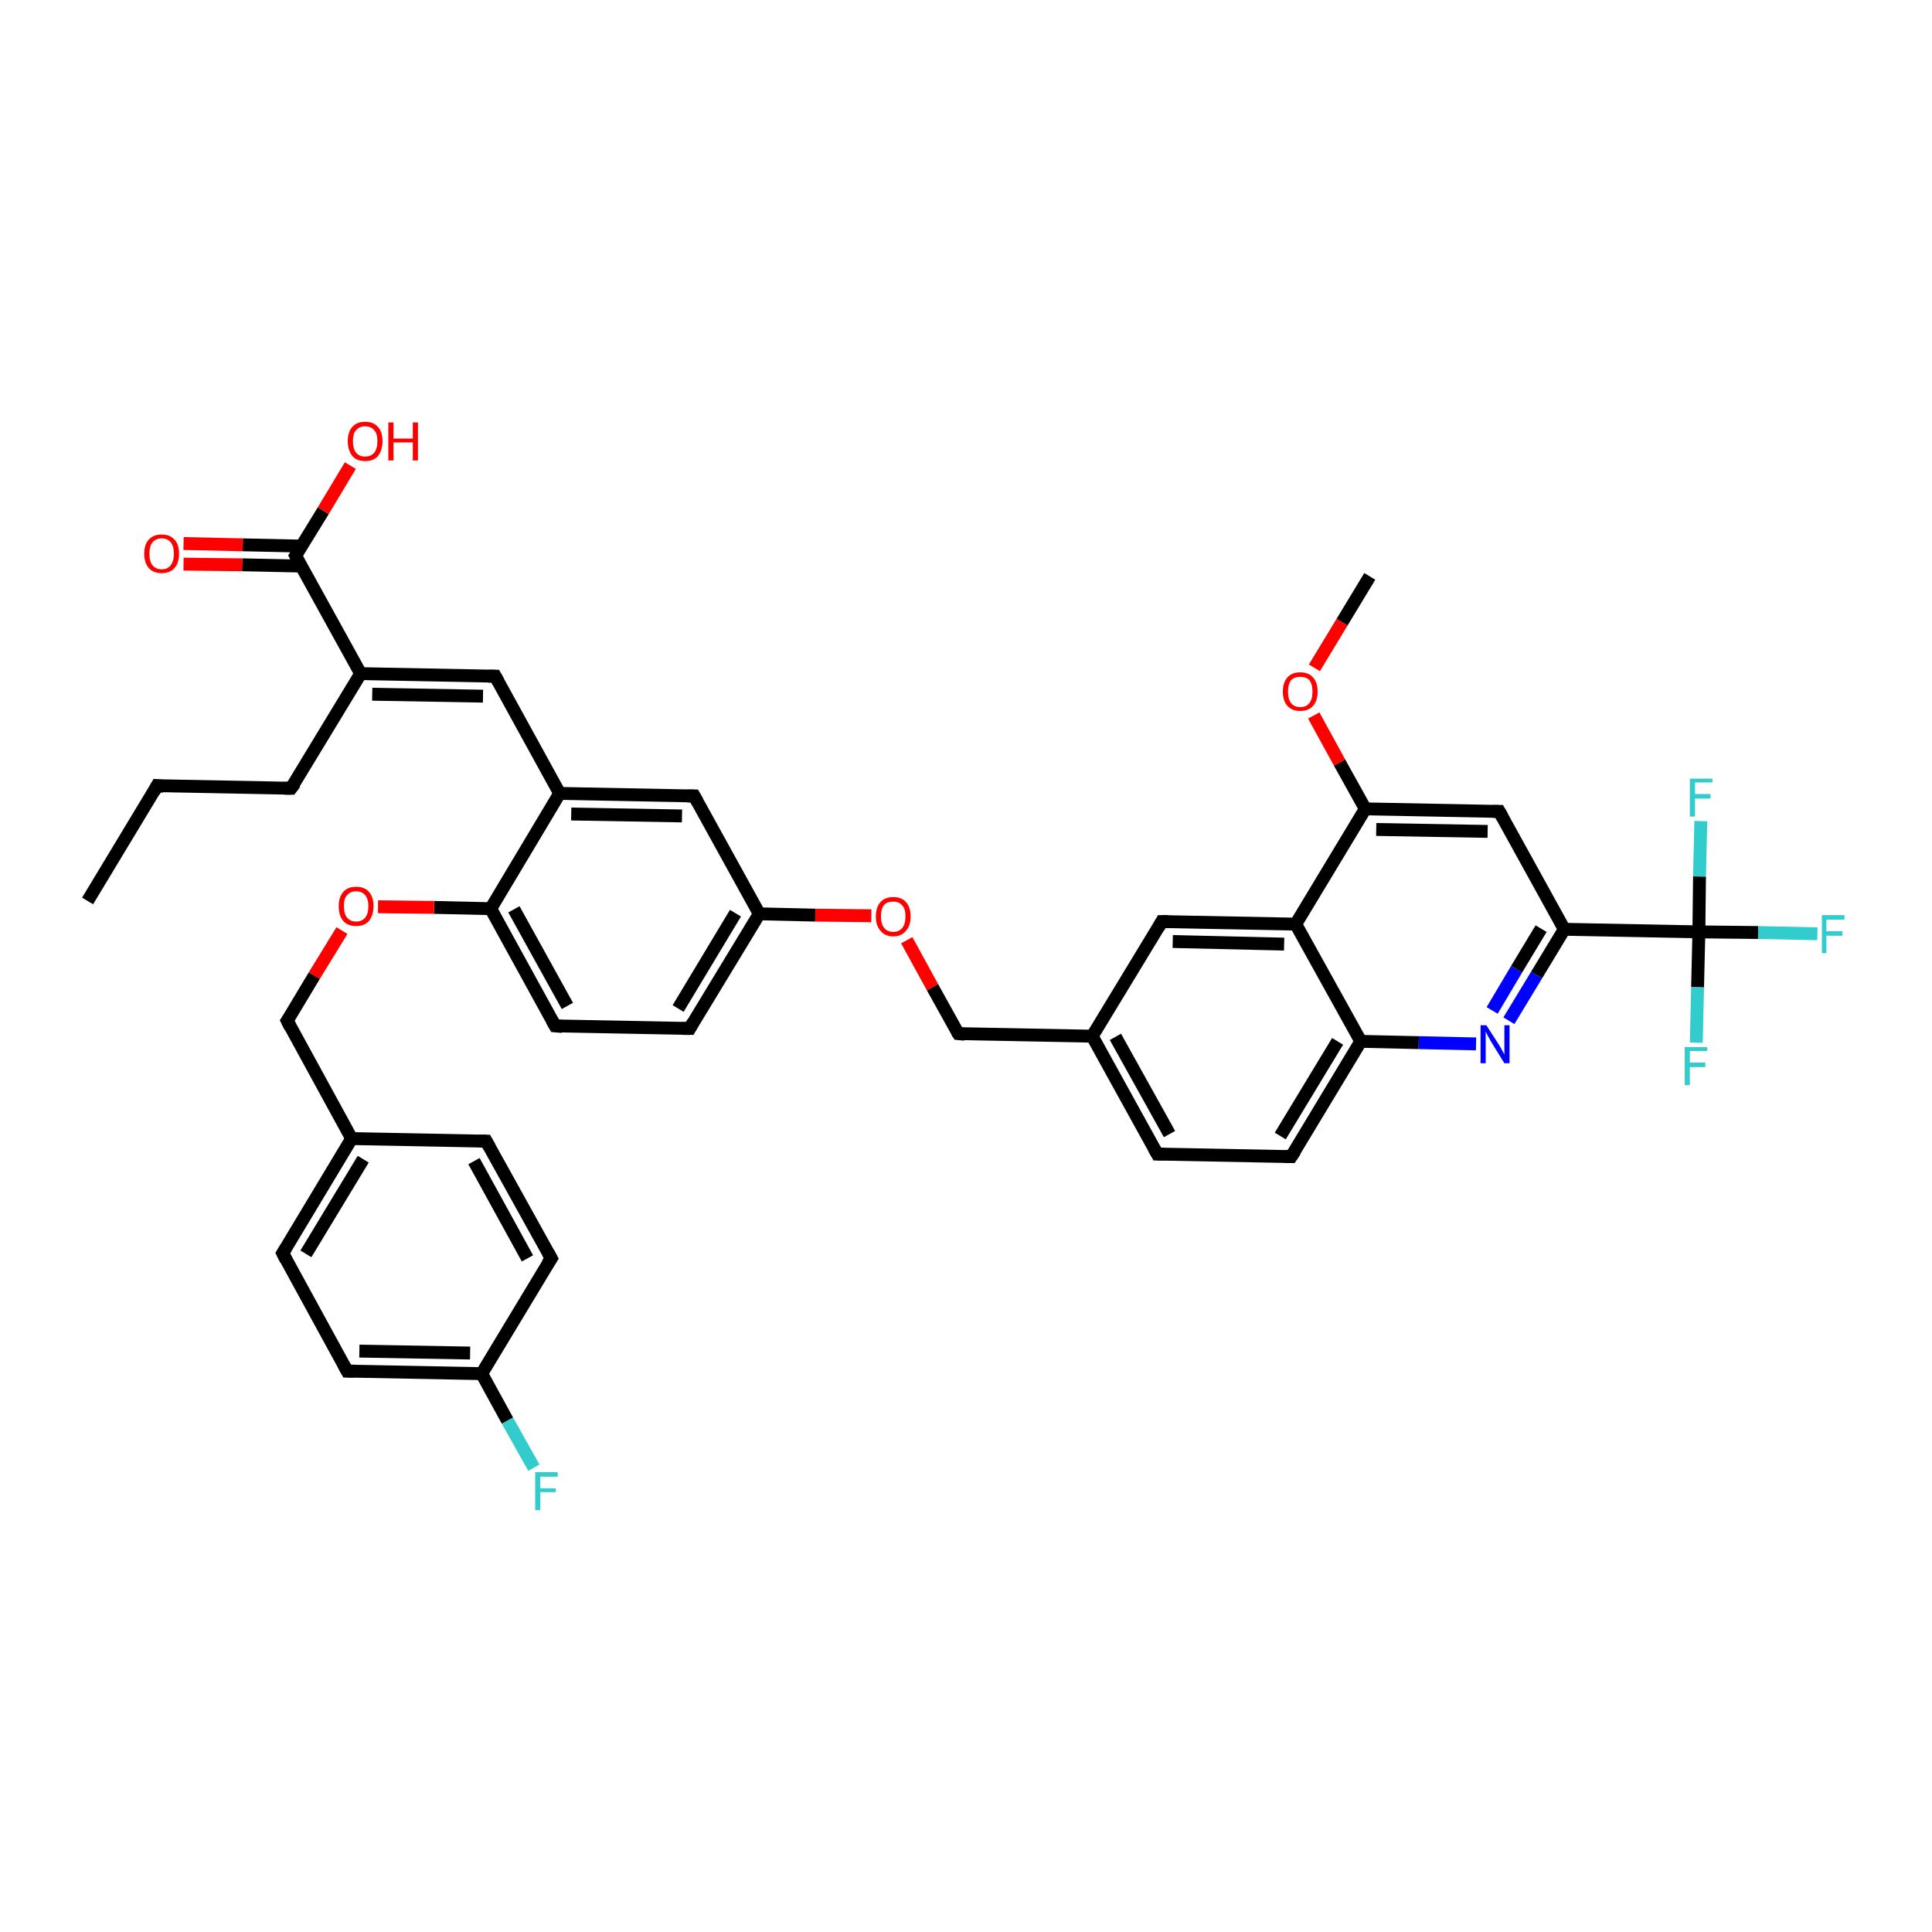 <?xml version='1.0' encoding='iso-8859-1'?>
<svg version='1.1' baseProfile='full'
              xmlns='http://www.w3.org/2000/svg'
                      xmlns:rdkit='http://www.rdkit.org/xml'
                      xmlns:xlink='http://www.w3.org/1999/xlink'
                  xml:space='preserve'
width='300px' height='300px' viewBox='0 0 300 300'>
<!-- END OF HEADER -->
<rect style='opacity:1.0;fill:#FFFFFF;stroke:none' width='300.0' height='300.0' x='0.0' y='0.0'> </rect>
<path class='bond-0 atom-0 atom-1' d='M 13.6,139.9 L 24.4,122.0' style='fill:none;fill-rule:evenodd;stroke:#000000;stroke-width:2.0px;stroke-linecap:butt;stroke-linejoin:miter;stroke-opacity:1' />
<path class='bond-1 atom-1 atom-2' d='M 24.4,122.0 L 45.2,122.4' style='fill:none;fill-rule:evenodd;stroke:#000000;stroke-width:2.0px;stroke-linecap:butt;stroke-linejoin:miter;stroke-opacity:1' />
<path class='bond-2 atom-2 atom-3' d='M 45.2,122.4 L 56.0,104.6' style='fill:none;fill-rule:evenodd;stroke:#000000;stroke-width:2.0px;stroke-linecap:butt;stroke-linejoin:miter;stroke-opacity:1' />
<path class='bond-3 atom-3 atom-4' d='M 56.0,104.6 L 76.9,105.0' style='fill:none;fill-rule:evenodd;stroke:#000000;stroke-width:2.0px;stroke-linecap:butt;stroke-linejoin:miter;stroke-opacity:1' />
<path class='bond-3 atom-3 atom-4' d='M 57.8,107.8 L 75.0,108.1' style='fill:none;fill-rule:evenodd;stroke:#000000;stroke-width:2.0px;stroke-linecap:butt;stroke-linejoin:miter;stroke-opacity:1' />
<path class='bond-4 atom-4 atom-5' d='M 76.9,105.0 L 86.9,123.2' style='fill:none;fill-rule:evenodd;stroke:#000000;stroke-width:2.0px;stroke-linecap:butt;stroke-linejoin:miter;stroke-opacity:1' />
<path class='bond-5 atom-5 atom-6' d='M 86.9,123.2 L 107.8,123.6' style='fill:none;fill-rule:evenodd;stroke:#000000;stroke-width:2.0px;stroke-linecap:butt;stroke-linejoin:miter;stroke-opacity:1' />
<path class='bond-5 atom-5 atom-6' d='M 88.7,126.4 L 105.9,126.7' style='fill:none;fill-rule:evenodd;stroke:#000000;stroke-width:2.0px;stroke-linecap:butt;stroke-linejoin:miter;stroke-opacity:1' />
<path class='bond-6 atom-6 atom-7' d='M 107.8,123.6 L 117.9,141.9' style='fill:none;fill-rule:evenodd;stroke:#000000;stroke-width:2.0px;stroke-linecap:butt;stroke-linejoin:miter;stroke-opacity:1' />
<path class='bond-7 atom-7 atom-8' d='M 117.9,141.9 L 126.6,142.1' style='fill:none;fill-rule:evenodd;stroke:#000000;stroke-width:2.0px;stroke-linecap:butt;stroke-linejoin:miter;stroke-opacity:1' />
<path class='bond-7 atom-7 atom-8' d='M 126.6,142.1 L 135.3,142.2' style='fill:none;fill-rule:evenodd;stroke:#FF0000;stroke-width:2.0px;stroke-linecap:butt;stroke-linejoin:miter;stroke-opacity:1' />
<path class='bond-8 atom-8 atom-9' d='M 140.8,146.0 L 144.8,153.3' style='fill:none;fill-rule:evenodd;stroke:#FF0000;stroke-width:2.0px;stroke-linecap:butt;stroke-linejoin:miter;stroke-opacity:1' />
<path class='bond-8 atom-8 atom-9' d='M 144.8,153.3 L 148.8,160.5' style='fill:none;fill-rule:evenodd;stroke:#000000;stroke-width:2.0px;stroke-linecap:butt;stroke-linejoin:miter;stroke-opacity:1' />
<path class='bond-9 atom-9 atom-10' d='M 148.8,160.5 L 169.6,160.9' style='fill:none;fill-rule:evenodd;stroke:#000000;stroke-width:2.0px;stroke-linecap:butt;stroke-linejoin:miter;stroke-opacity:1' />
<path class='bond-10 atom-10 atom-11' d='M 169.6,160.9 L 179.7,179.2' style='fill:none;fill-rule:evenodd;stroke:#000000;stroke-width:2.0px;stroke-linecap:butt;stroke-linejoin:miter;stroke-opacity:1' />
<path class='bond-10 atom-10 atom-11' d='M 173.2,161.0 L 181.6,176.1' style='fill:none;fill-rule:evenodd;stroke:#000000;stroke-width:2.0px;stroke-linecap:butt;stroke-linejoin:miter;stroke-opacity:1' />
<path class='bond-11 atom-11 atom-12' d='M 179.7,179.2 L 200.5,179.6' style='fill:none;fill-rule:evenodd;stroke:#000000;stroke-width:2.0px;stroke-linecap:butt;stroke-linejoin:miter;stroke-opacity:1' />
<path class='bond-12 atom-12 atom-13' d='M 200.5,179.6 L 211.3,161.7' style='fill:none;fill-rule:evenodd;stroke:#000000;stroke-width:2.0px;stroke-linecap:butt;stroke-linejoin:miter;stroke-opacity:1' />
<path class='bond-12 atom-12 atom-13' d='M 198.8,176.4 L 207.7,161.7' style='fill:none;fill-rule:evenodd;stroke:#000000;stroke-width:2.0px;stroke-linecap:butt;stroke-linejoin:miter;stroke-opacity:1' />
<path class='bond-13 atom-13 atom-14' d='M 211.3,161.7 L 220.3,161.9' style='fill:none;fill-rule:evenodd;stroke:#000000;stroke-width:2.0px;stroke-linecap:butt;stroke-linejoin:miter;stroke-opacity:1' />
<path class='bond-13 atom-13 atom-14' d='M 220.3,161.9 L 229.2,162.1' style='fill:none;fill-rule:evenodd;stroke:#0000FF;stroke-width:2.0px;stroke-linecap:butt;stroke-linejoin:miter;stroke-opacity:1' />
<path class='bond-14 atom-14 atom-15' d='M 234.3,158.5 L 238.6,151.4' style='fill:none;fill-rule:evenodd;stroke:#0000FF;stroke-width:2.0px;stroke-linecap:butt;stroke-linejoin:miter;stroke-opacity:1' />
<path class='bond-14 atom-14 atom-15' d='M 238.6,151.4 L 242.9,144.3' style='fill:none;fill-rule:evenodd;stroke:#000000;stroke-width:2.0px;stroke-linecap:butt;stroke-linejoin:miter;stroke-opacity:1' />
<path class='bond-14 atom-14 atom-15' d='M 231.7,156.9 L 235.5,150.5' style='fill:none;fill-rule:evenodd;stroke:#0000FF;stroke-width:2.0px;stroke-linecap:butt;stroke-linejoin:miter;stroke-opacity:1' />
<path class='bond-14 atom-14 atom-15' d='M 235.5,150.5 L 239.3,144.2' style='fill:none;fill-rule:evenodd;stroke:#000000;stroke-width:2.0px;stroke-linecap:butt;stroke-linejoin:miter;stroke-opacity:1' />
<path class='bond-15 atom-15 atom-16' d='M 242.9,144.3 L 232.8,126.0' style='fill:none;fill-rule:evenodd;stroke:#000000;stroke-width:2.0px;stroke-linecap:butt;stroke-linejoin:miter;stroke-opacity:1' />
<path class='bond-16 atom-16 atom-17' d='M 232.8,126.0 L 212.0,125.6' style='fill:none;fill-rule:evenodd;stroke:#000000;stroke-width:2.0px;stroke-linecap:butt;stroke-linejoin:miter;stroke-opacity:1' />
<path class='bond-16 atom-16 atom-17' d='M 231.0,129.1 L 213.7,128.8' style='fill:none;fill-rule:evenodd;stroke:#000000;stroke-width:2.0px;stroke-linecap:butt;stroke-linejoin:miter;stroke-opacity:1' />
<path class='bond-17 atom-17 atom-18' d='M 212.0,125.6 L 208.0,118.4' style='fill:none;fill-rule:evenodd;stroke:#000000;stroke-width:2.0px;stroke-linecap:butt;stroke-linejoin:miter;stroke-opacity:1' />
<path class='bond-17 atom-17 atom-18' d='M 208.0,118.4 L 204.0,111.1' style='fill:none;fill-rule:evenodd;stroke:#FF0000;stroke-width:2.0px;stroke-linecap:butt;stroke-linejoin:miter;stroke-opacity:1' />
<path class='bond-18 atom-18 atom-19' d='M 204.1,103.7 L 208.4,96.6' style='fill:none;fill-rule:evenodd;stroke:#FF0000;stroke-width:2.0px;stroke-linecap:butt;stroke-linejoin:miter;stroke-opacity:1' />
<path class='bond-18 atom-18 atom-19' d='M 208.4,96.6 L 212.7,89.5' style='fill:none;fill-rule:evenodd;stroke:#000000;stroke-width:2.0px;stroke-linecap:butt;stroke-linejoin:miter;stroke-opacity:1' />
<path class='bond-19 atom-17 atom-20' d='M 212.0,125.6 L 201.2,143.5' style='fill:none;fill-rule:evenodd;stroke:#000000;stroke-width:2.0px;stroke-linecap:butt;stroke-linejoin:miter;stroke-opacity:1' />
<path class='bond-20 atom-20 atom-21' d='M 201.2,143.5 L 180.4,143.1' style='fill:none;fill-rule:evenodd;stroke:#000000;stroke-width:2.0px;stroke-linecap:butt;stroke-linejoin:miter;stroke-opacity:1' />
<path class='bond-20 atom-20 atom-21' d='M 199.4,146.6 L 182.1,146.2' style='fill:none;fill-rule:evenodd;stroke:#000000;stroke-width:2.0px;stroke-linecap:butt;stroke-linejoin:miter;stroke-opacity:1' />
<path class='bond-21 atom-15 atom-22' d='M 242.9,144.3 L 263.8,144.7' style='fill:none;fill-rule:evenodd;stroke:#000000;stroke-width:2.0px;stroke-linecap:butt;stroke-linejoin:miter;stroke-opacity:1' />
<path class='bond-22 atom-22 atom-23' d='M 263.8,144.7 L 273.0,144.8' style='fill:none;fill-rule:evenodd;stroke:#000000;stroke-width:2.0px;stroke-linecap:butt;stroke-linejoin:miter;stroke-opacity:1' />
<path class='bond-22 atom-22 atom-23' d='M 273.0,144.8 L 282.2,145.0' style='fill:none;fill-rule:evenodd;stroke:#33CCCC;stroke-width:2.0px;stroke-linecap:butt;stroke-linejoin:miter;stroke-opacity:1' />
<path class='bond-23 atom-22 atom-24' d='M 263.8,144.7 L 263.6,153.3' style='fill:none;fill-rule:evenodd;stroke:#000000;stroke-width:2.0px;stroke-linecap:butt;stroke-linejoin:miter;stroke-opacity:1' />
<path class='bond-23 atom-22 atom-24' d='M 263.6,153.3 L 263.4,161.9' style='fill:none;fill-rule:evenodd;stroke:#33CCCC;stroke-width:2.0px;stroke-linecap:butt;stroke-linejoin:miter;stroke-opacity:1' />
<path class='bond-24 atom-22 atom-25' d='M 263.8,144.7 L 263.9,136.1' style='fill:none;fill-rule:evenodd;stroke:#000000;stroke-width:2.0px;stroke-linecap:butt;stroke-linejoin:miter;stroke-opacity:1' />
<path class='bond-24 atom-22 atom-25' d='M 263.9,136.1 L 264.1,127.5' style='fill:none;fill-rule:evenodd;stroke:#33CCCC;stroke-width:2.0px;stroke-linecap:butt;stroke-linejoin:miter;stroke-opacity:1' />
<path class='bond-25 atom-7 atom-26' d='M 117.9,141.9 L 107.1,159.7' style='fill:none;fill-rule:evenodd;stroke:#000000;stroke-width:2.0px;stroke-linecap:butt;stroke-linejoin:miter;stroke-opacity:1' />
<path class='bond-25 atom-7 atom-26' d='M 114.2,141.8 L 105.3,156.6' style='fill:none;fill-rule:evenodd;stroke:#000000;stroke-width:2.0px;stroke-linecap:butt;stroke-linejoin:miter;stroke-opacity:1' />
<path class='bond-26 atom-26 atom-27' d='M 107.1,159.7 L 86.2,159.3' style='fill:none;fill-rule:evenodd;stroke:#000000;stroke-width:2.0px;stroke-linecap:butt;stroke-linejoin:miter;stroke-opacity:1' />
<path class='bond-27 atom-27 atom-28' d='M 86.2,159.3 L 76.2,141.1' style='fill:none;fill-rule:evenodd;stroke:#000000;stroke-width:2.0px;stroke-linecap:butt;stroke-linejoin:miter;stroke-opacity:1' />
<path class='bond-27 atom-27 atom-28' d='M 88.1,156.2 L 79.8,141.2' style='fill:none;fill-rule:evenodd;stroke:#000000;stroke-width:2.0px;stroke-linecap:butt;stroke-linejoin:miter;stroke-opacity:1' />
<path class='bond-28 atom-28 atom-29' d='M 76.2,141.1 L 67.4,140.9' style='fill:none;fill-rule:evenodd;stroke:#000000;stroke-width:2.0px;stroke-linecap:butt;stroke-linejoin:miter;stroke-opacity:1' />
<path class='bond-28 atom-28 atom-29' d='M 67.4,140.9 L 58.7,140.8' style='fill:none;fill-rule:evenodd;stroke:#FF0000;stroke-width:2.0px;stroke-linecap:butt;stroke-linejoin:miter;stroke-opacity:1' />
<path class='bond-29 atom-29 atom-30' d='M 53.1,144.5 L 48.8,151.5' style='fill:none;fill-rule:evenodd;stroke:#FF0000;stroke-width:2.0px;stroke-linecap:butt;stroke-linejoin:miter;stroke-opacity:1' />
<path class='bond-29 atom-29 atom-30' d='M 48.8,151.5 L 44.6,158.5' style='fill:none;fill-rule:evenodd;stroke:#000000;stroke-width:2.0px;stroke-linecap:butt;stroke-linejoin:miter;stroke-opacity:1' />
<path class='bond-30 atom-30 atom-31' d='M 44.6,158.5 L 54.6,176.8' style='fill:none;fill-rule:evenodd;stroke:#000000;stroke-width:2.0px;stroke-linecap:butt;stroke-linejoin:miter;stroke-opacity:1' />
<path class='bond-31 atom-31 atom-32' d='M 54.6,176.8 L 43.9,194.6' style='fill:none;fill-rule:evenodd;stroke:#000000;stroke-width:2.0px;stroke-linecap:butt;stroke-linejoin:miter;stroke-opacity:1' />
<path class='bond-31 atom-31 atom-32' d='M 56.4,180.0 L 47.5,194.7' style='fill:none;fill-rule:evenodd;stroke:#000000;stroke-width:2.0px;stroke-linecap:butt;stroke-linejoin:miter;stroke-opacity:1' />
<path class='bond-32 atom-32 atom-33' d='M 43.9,194.6 L 53.9,212.9' style='fill:none;fill-rule:evenodd;stroke:#000000;stroke-width:2.0px;stroke-linecap:butt;stroke-linejoin:miter;stroke-opacity:1' />
<path class='bond-33 atom-33 atom-34' d='M 53.9,212.9 L 74.8,213.3' style='fill:none;fill-rule:evenodd;stroke:#000000;stroke-width:2.0px;stroke-linecap:butt;stroke-linejoin:miter;stroke-opacity:1' />
<path class='bond-33 atom-33 atom-34' d='M 55.8,209.8 L 73.0,210.1' style='fill:none;fill-rule:evenodd;stroke:#000000;stroke-width:2.0px;stroke-linecap:butt;stroke-linejoin:miter;stroke-opacity:1' />
<path class='bond-34 atom-34 atom-35' d='M 74.8,213.3 L 78.8,220.6' style='fill:none;fill-rule:evenodd;stroke:#000000;stroke-width:2.0px;stroke-linecap:butt;stroke-linejoin:miter;stroke-opacity:1' />
<path class='bond-34 atom-34 atom-35' d='M 78.8,220.6 L 82.9,227.9' style='fill:none;fill-rule:evenodd;stroke:#33CCCC;stroke-width:2.0px;stroke-linecap:butt;stroke-linejoin:miter;stroke-opacity:1' />
<path class='bond-35 atom-34 atom-36' d='M 74.8,213.3 L 85.6,195.4' style='fill:none;fill-rule:evenodd;stroke:#000000;stroke-width:2.0px;stroke-linecap:butt;stroke-linejoin:miter;stroke-opacity:1' />
<path class='bond-36 atom-36 atom-37' d='M 85.6,195.4 L 75.5,177.2' style='fill:none;fill-rule:evenodd;stroke:#000000;stroke-width:2.0px;stroke-linecap:butt;stroke-linejoin:miter;stroke-opacity:1' />
<path class='bond-36 atom-36 atom-37' d='M 81.9,195.4 L 73.6,180.3' style='fill:none;fill-rule:evenodd;stroke:#000000;stroke-width:2.0px;stroke-linecap:butt;stroke-linejoin:miter;stroke-opacity:1' />
<path class='bond-37 atom-3 atom-38' d='M 56.0,104.6 L 45.9,86.3' style='fill:none;fill-rule:evenodd;stroke:#000000;stroke-width:2.0px;stroke-linecap:butt;stroke-linejoin:miter;stroke-opacity:1' />
<path class='bond-38 atom-38 atom-39' d='M 45.9,86.3 L 50.2,79.3' style='fill:none;fill-rule:evenodd;stroke:#000000;stroke-width:2.0px;stroke-linecap:butt;stroke-linejoin:miter;stroke-opacity:1' />
<path class='bond-38 atom-38 atom-39' d='M 50.2,79.3 L 54.4,72.3' style='fill:none;fill-rule:evenodd;stroke:#FF0000;stroke-width:2.0px;stroke-linecap:butt;stroke-linejoin:miter;stroke-opacity:1' />
<path class='bond-39 atom-38 atom-40' d='M 46.9,84.8 L 37.7,84.6' style='fill:none;fill-rule:evenodd;stroke:#000000;stroke-width:2.0px;stroke-linecap:butt;stroke-linejoin:miter;stroke-opacity:1' />
<path class='bond-39 atom-38 atom-40' d='M 37.7,84.6 L 28.5,84.4' style='fill:none;fill-rule:evenodd;stroke:#FF0000;stroke-width:2.0px;stroke-linecap:butt;stroke-linejoin:miter;stroke-opacity:1' />
<path class='bond-39 atom-38 atom-40' d='M 46.8,87.9 L 37.6,87.7' style='fill:none;fill-rule:evenodd;stroke:#000000;stroke-width:2.0px;stroke-linecap:butt;stroke-linejoin:miter;stroke-opacity:1' />
<path class='bond-39 atom-38 atom-40' d='M 37.6,87.7 L 28.5,87.6' style='fill:none;fill-rule:evenodd;stroke:#FF0000;stroke-width:2.0px;stroke-linecap:butt;stroke-linejoin:miter;stroke-opacity:1' />
<path class='bond-40 atom-28 atom-5' d='M 76.2,141.1 L 86.9,123.2' style='fill:none;fill-rule:evenodd;stroke:#000000;stroke-width:2.0px;stroke-linecap:butt;stroke-linejoin:miter;stroke-opacity:1' />
<path class='bond-41 atom-37 atom-31' d='M 75.5,177.2 L 54.6,176.8' style='fill:none;fill-rule:evenodd;stroke:#000000;stroke-width:2.0px;stroke-linecap:butt;stroke-linejoin:miter;stroke-opacity:1' />
<path class='bond-42 atom-21 atom-10' d='M 180.4,143.1 L 169.6,160.9' style='fill:none;fill-rule:evenodd;stroke:#000000;stroke-width:2.0px;stroke-linecap:butt;stroke-linejoin:miter;stroke-opacity:1' />
<path class='bond-43 atom-20 atom-13' d='M 201.2,143.5 L 211.3,161.7' style='fill:none;fill-rule:evenodd;stroke:#000000;stroke-width:2.0px;stroke-linecap:butt;stroke-linejoin:miter;stroke-opacity:1' />
<path d='M 23.9,122.9 L 24.4,122.0 L 25.4,122.1' style='fill:none;stroke:#000000;stroke-width:2.0px;stroke-linecap:butt;stroke-linejoin:miter;stroke-opacity:1;' />
<path d='M 44.2,122.4 L 45.2,122.4 L 45.8,121.6' style='fill:none;stroke:#000000;stroke-width:2.0px;stroke-linecap:butt;stroke-linejoin:miter;stroke-opacity:1;' />
<path d='M 75.8,105.0 L 76.9,105.0 L 77.4,105.9' style='fill:none;stroke:#000000;stroke-width:2.0px;stroke-linecap:butt;stroke-linejoin:miter;stroke-opacity:1;' />
<path d='M 106.7,123.6 L 107.8,123.6 L 108.3,124.5' style='fill:none;stroke:#000000;stroke-width:2.0px;stroke-linecap:butt;stroke-linejoin:miter;stroke-opacity:1;' />
<path d='M 148.6,160.2 L 148.8,160.5 L 149.8,160.6' style='fill:none;stroke:#000000;stroke-width:2.0px;stroke-linecap:butt;stroke-linejoin:miter;stroke-opacity:1;' />
<path d='M 179.2,178.3 L 179.7,179.2 L 180.7,179.2' style='fill:none;stroke:#000000;stroke-width:2.0px;stroke-linecap:butt;stroke-linejoin:miter;stroke-opacity:1;' />
<path d='M 199.5,179.6 L 200.5,179.6 L 201.1,178.7' style='fill:none;stroke:#000000;stroke-width:2.0px;stroke-linecap:butt;stroke-linejoin:miter;stroke-opacity:1;' />
<path d='M 233.3,126.9 L 232.8,126.0 L 231.8,126.0' style='fill:none;stroke:#000000;stroke-width:2.0px;stroke-linecap:butt;stroke-linejoin:miter;stroke-opacity:1;' />
<path d='M 181.4,143.1 L 180.4,143.1 L 179.9,144.0' style='fill:none;stroke:#000000;stroke-width:2.0px;stroke-linecap:butt;stroke-linejoin:miter;stroke-opacity:1;' />
<path d='M 107.6,158.8 L 107.1,159.7 L 106.0,159.7' style='fill:none;stroke:#000000;stroke-width:2.0px;stroke-linecap:butt;stroke-linejoin:miter;stroke-opacity:1;' />
<path d='M 87.3,159.4 L 86.2,159.3 L 85.7,158.4' style='fill:none;stroke:#000000;stroke-width:2.0px;stroke-linecap:butt;stroke-linejoin:miter;stroke-opacity:1;' />
<path d='M 44.8,158.2 L 44.6,158.5 L 45.1,159.5' style='fill:none;stroke:#000000;stroke-width:2.0px;stroke-linecap:butt;stroke-linejoin:miter;stroke-opacity:1;' />
<path d='M 44.4,193.8 L 43.9,194.6 L 44.4,195.6' style='fill:none;stroke:#000000;stroke-width:2.0px;stroke-linecap:butt;stroke-linejoin:miter;stroke-opacity:1;' />
<path d='M 53.4,212.0 L 53.9,212.9 L 55.0,212.9' style='fill:none;stroke:#000000;stroke-width:2.0px;stroke-linecap:butt;stroke-linejoin:miter;stroke-opacity:1;' />
<path d='M 85.0,196.3 L 85.6,195.4 L 85.1,194.5' style='fill:none;stroke:#000000;stroke-width:2.0px;stroke-linecap:butt;stroke-linejoin:miter;stroke-opacity:1;' />
<path d='M 76.0,178.1 L 75.5,177.2 L 74.4,177.2' style='fill:none;stroke:#000000;stroke-width:2.0px;stroke-linecap:butt;stroke-linejoin:miter;stroke-opacity:1;' />
<path d='M 46.4,87.3 L 45.9,86.3 L 46.1,86.0' style='fill:none;stroke:#000000;stroke-width:2.0px;stroke-linecap:butt;stroke-linejoin:miter;stroke-opacity:1;' />
<path class='atom-8' d='M 136.0 142.3
Q 136.0 140.9, 136.7 140.1
Q 137.4 139.3, 138.7 139.3
Q 140.0 139.3, 140.7 140.1
Q 141.4 140.9, 141.4 142.3
Q 141.4 143.7, 140.7 144.5
Q 140.0 145.4, 138.7 145.4
Q 137.4 145.4, 136.7 144.5
Q 136.0 143.7, 136.0 142.3
M 138.7 144.7
Q 139.6 144.7, 140.1 144.1
Q 140.6 143.5, 140.6 142.3
Q 140.6 141.1, 140.1 140.6
Q 139.6 140.0, 138.7 140.0
Q 137.8 140.0, 137.3 140.5
Q 136.8 141.1, 136.8 142.3
Q 136.8 143.5, 137.3 144.1
Q 137.8 144.7, 138.7 144.7
' fill='#FF0000'/>
<path class='atom-14' d='M 230.8 159.2
L 232.8 162.3
Q 233.0 162.6, 233.3 163.2
Q 233.6 163.7, 233.6 163.8
L 233.6 159.2
L 234.4 159.2
L 234.4 165.1
L 233.6 165.1
L 231.5 161.7
Q 231.3 161.3, 231.0 160.8
Q 230.8 160.3, 230.7 160.2
L 230.7 165.1
L 229.9 165.1
L 229.9 159.2
L 230.8 159.2
' fill='#0000FF'/>
<path class='atom-18' d='M 199.2 107.4
Q 199.2 106.0, 199.9 105.2
Q 200.6 104.4, 201.9 104.4
Q 203.2 104.4, 203.9 105.2
Q 204.6 106.0, 204.6 107.4
Q 204.6 108.8, 203.9 109.6
Q 203.2 110.4, 201.9 110.4
Q 200.6 110.4, 199.9 109.6
Q 199.2 108.8, 199.2 107.4
M 201.9 109.8
Q 202.8 109.8, 203.3 109.2
Q 203.8 108.6, 203.8 107.4
Q 203.8 106.2, 203.3 105.6
Q 202.8 105.1, 201.9 105.1
Q 201.0 105.1, 200.5 105.6
Q 200.0 106.2, 200.0 107.4
Q 200.0 108.6, 200.5 109.2
Q 201.0 109.8, 201.9 109.8
' fill='#FF0000'/>
<path class='atom-23' d='M 282.9 142.1
L 286.4 142.1
L 286.4 142.8
L 283.6 142.8
L 283.6 144.6
L 286.1 144.6
L 286.1 145.3
L 283.6 145.3
L 283.6 148.0
L 282.9 148.0
L 282.9 142.1
' fill='#33CCCC'/>
<path class='atom-24' d='M 261.6 162.6
L 265.1 162.6
L 265.1 163.2
L 262.4 163.2
L 262.4 165.0
L 264.8 165.0
L 264.8 165.7
L 262.4 165.7
L 262.4 168.5
L 261.6 168.5
L 261.6 162.6
' fill='#33CCCC'/>
<path class='atom-25' d='M 262.4 120.9
L 265.9 120.9
L 265.9 121.5
L 263.2 121.5
L 263.2 123.3
L 265.6 123.3
L 265.6 124.0
L 263.2 124.0
L 263.2 126.8
L 262.4 126.8
L 262.4 120.9
' fill='#33CCCC'/>
<path class='atom-29' d='M 52.6 140.7
Q 52.6 139.3, 53.3 138.5
Q 54.0 137.7, 55.3 137.7
Q 56.6 137.7, 57.3 138.5
Q 58.0 139.3, 58.0 140.7
Q 58.0 142.1, 57.3 143.0
Q 56.6 143.8, 55.3 143.8
Q 54.0 143.8, 53.3 143.0
Q 52.6 142.2, 52.6 140.7
M 55.3 143.1
Q 56.2 143.1, 56.7 142.5
Q 57.2 141.9, 57.2 140.7
Q 57.2 139.6, 56.7 139.0
Q 56.2 138.4, 55.3 138.4
Q 54.4 138.4, 53.9 139.0
Q 53.4 139.5, 53.4 140.7
Q 53.4 141.9, 53.9 142.5
Q 54.4 143.1, 55.3 143.1
' fill='#FF0000'/>
<path class='atom-35' d='M 83.1 228.6
L 86.6 228.6
L 86.6 229.3
L 83.9 229.3
L 83.9 231.1
L 86.3 231.1
L 86.3 231.7
L 83.9 231.7
L 83.9 234.5
L 83.1 234.5
L 83.1 228.6
' fill='#33CCCC'/>
<path class='atom-39' d='M 54.0 68.5
Q 54.0 67.1, 54.7 66.3
Q 55.4 65.5, 56.7 65.5
Q 58.0 65.5, 58.7 66.3
Q 59.4 67.1, 59.4 68.5
Q 59.4 69.9, 58.7 70.8
Q 58.0 71.6, 56.7 71.6
Q 55.4 71.6, 54.7 70.8
Q 54.0 69.9, 54.0 68.5
M 56.7 70.9
Q 57.6 70.9, 58.1 70.3
Q 58.6 69.7, 58.6 68.5
Q 58.6 67.3, 58.1 66.8
Q 57.6 66.2, 56.7 66.2
Q 55.8 66.2, 55.3 66.8
Q 54.8 67.3, 54.8 68.5
Q 54.8 69.7, 55.3 70.3
Q 55.8 70.9, 56.7 70.9
' fill='#FF0000'/>
<path class='atom-39' d='M 60.3 65.6
L 61.1 65.6
L 61.1 68.1
L 64.1 68.1
L 64.1 65.6
L 64.9 65.6
L 64.9 71.5
L 64.1 71.5
L 64.1 68.7
L 61.1 68.7
L 61.1 71.5
L 60.3 71.5
L 60.3 65.6
' fill='#FF0000'/>
<path class='atom-40' d='M 22.4 86.0
Q 22.4 84.5, 23.1 83.8
Q 23.8 83.0, 25.1 83.0
Q 26.4 83.0, 27.1 83.8
Q 27.8 84.5, 27.8 86.0
Q 27.8 87.4, 27.1 88.2
Q 26.4 89.0, 25.1 89.0
Q 23.8 89.0, 23.1 88.2
Q 22.4 87.4, 22.4 86.0
M 25.1 88.4
Q 26.0 88.4, 26.5 87.8
Q 27.0 87.1, 27.0 86.0
Q 27.0 84.8, 26.5 84.2
Q 26.0 83.6, 25.1 83.6
Q 24.2 83.6, 23.7 84.2
Q 23.2 84.8, 23.2 86.0
Q 23.2 87.2, 23.7 87.8
Q 24.2 88.4, 25.1 88.4
' fill='#FF0000'/>
</svg>
